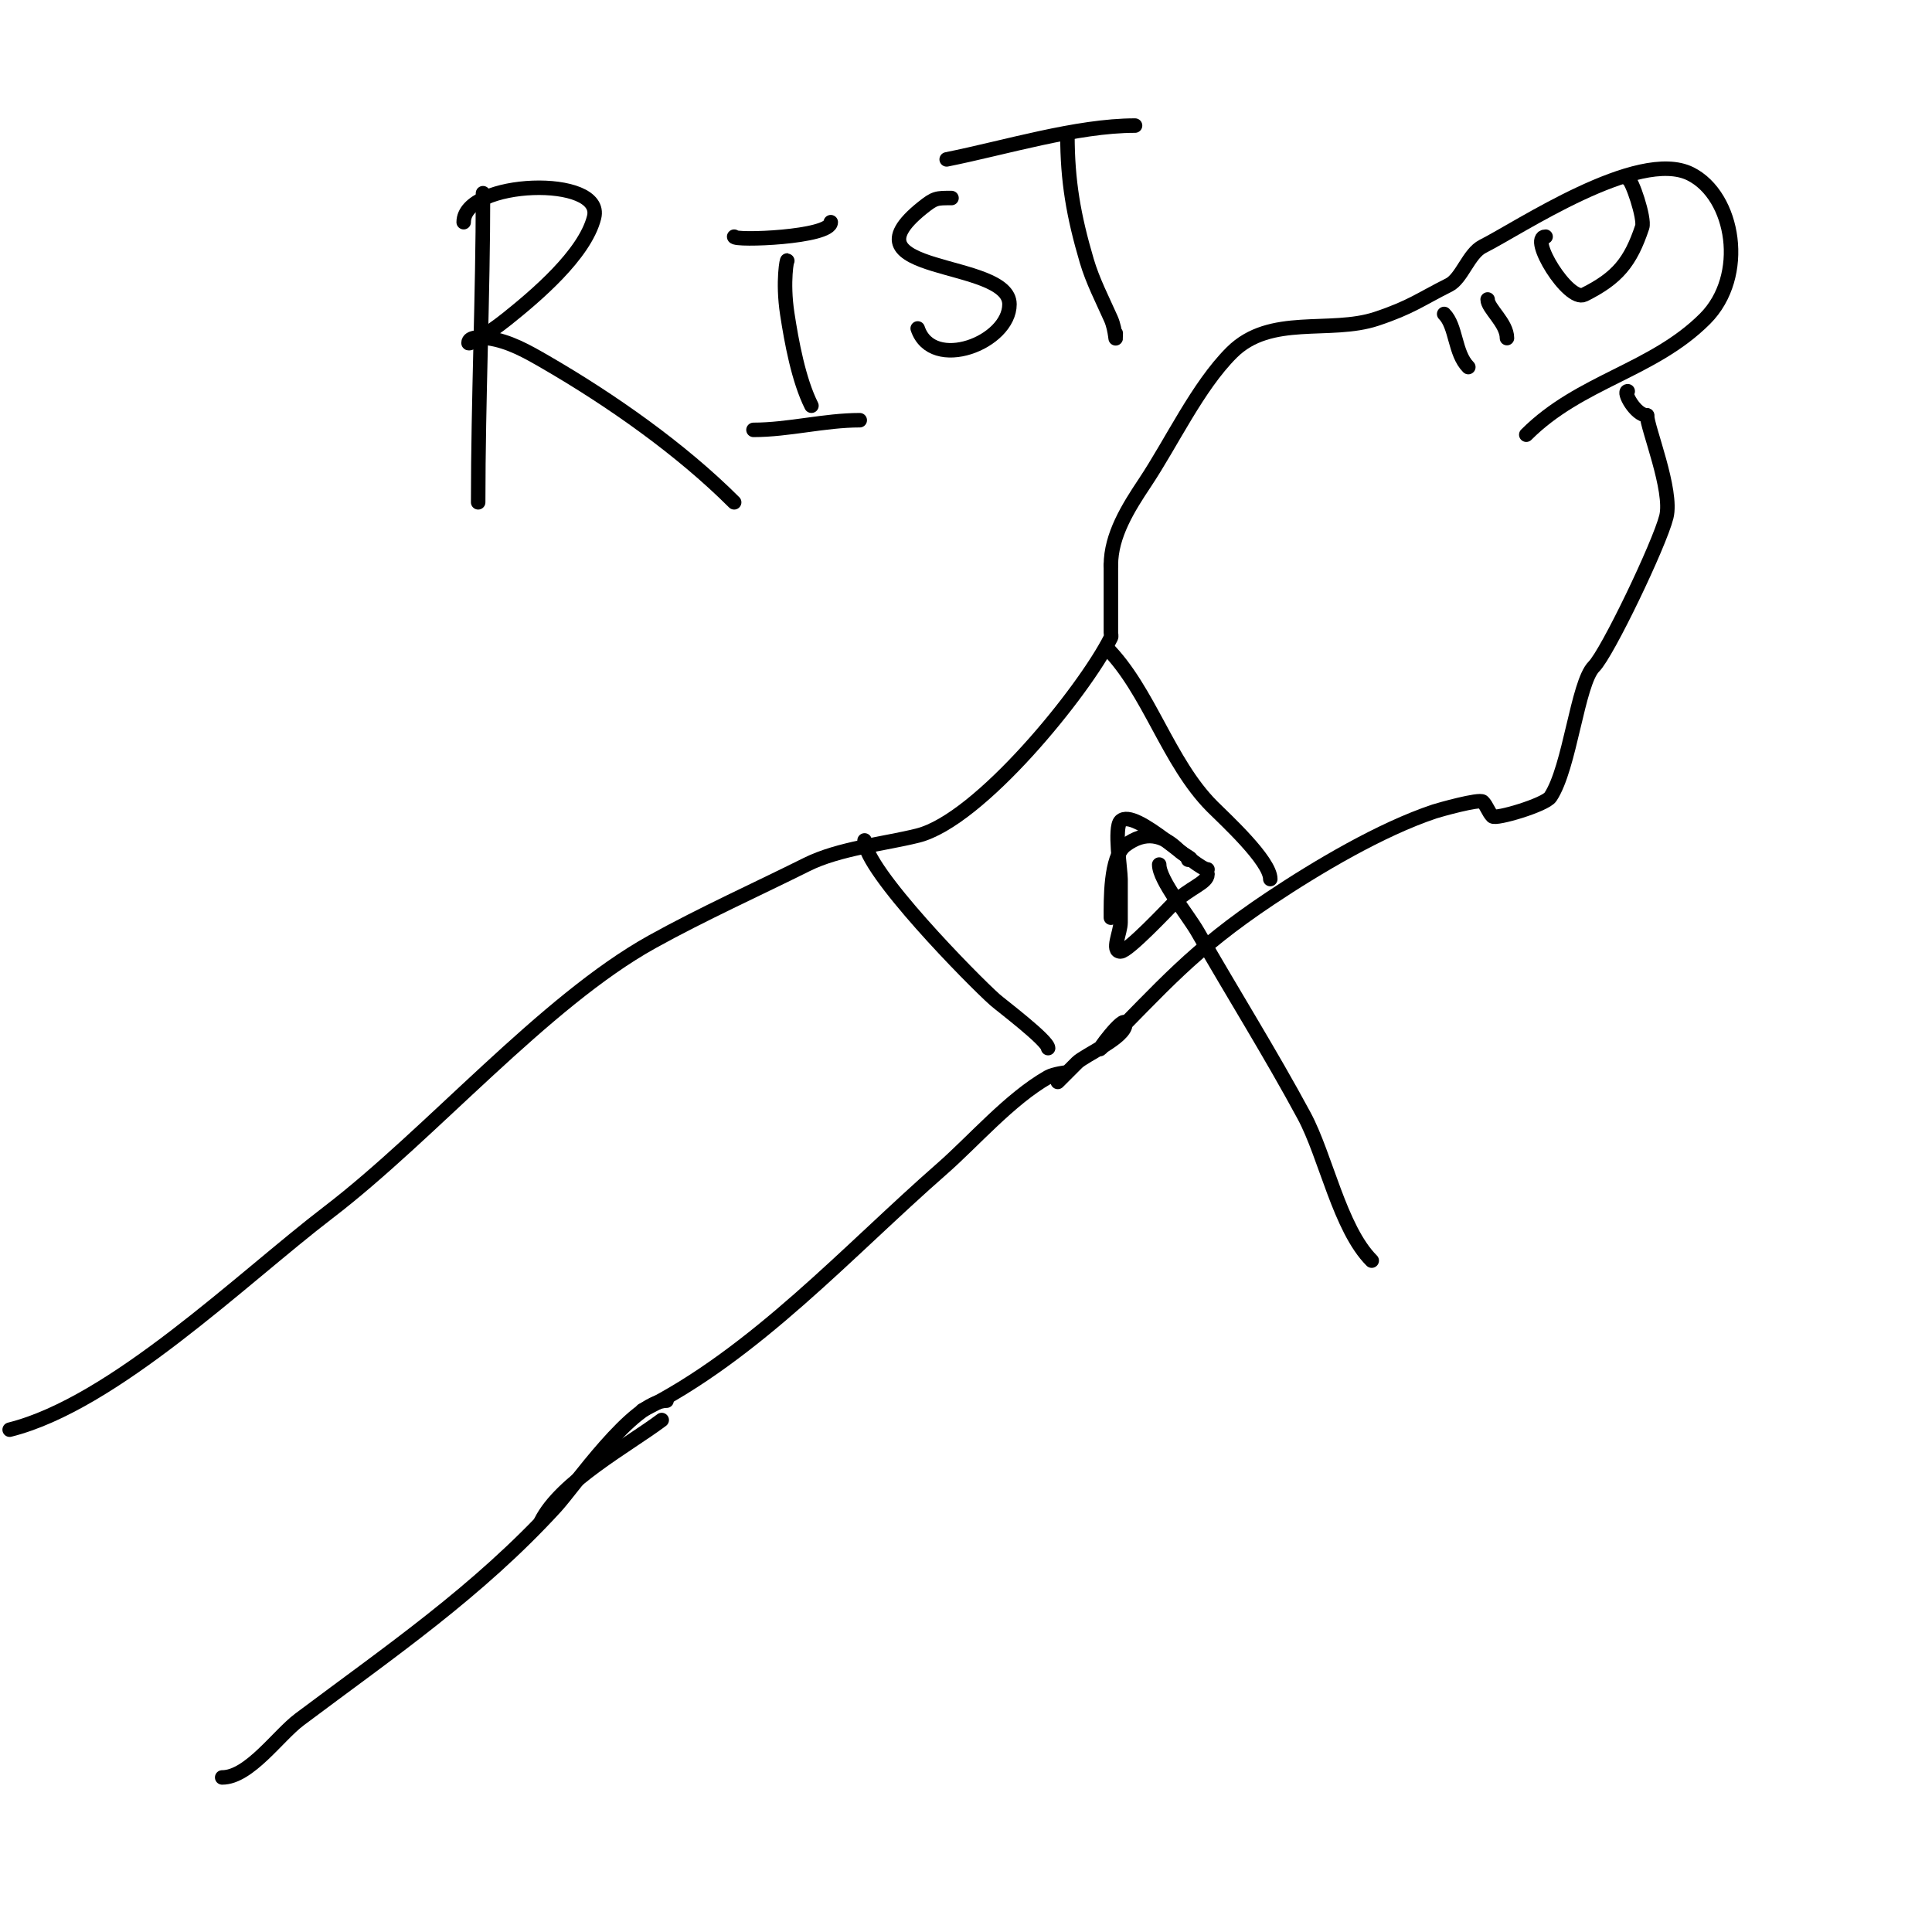 <svg viewBox='0 0 400 400' version='1.1' xmlns='http://www.w3.org/2000/svg' xmlns:xlink='http://www.w3.org/1999/xlink'><g fill='none' stroke='#000000' stroke-width='3' stroke-linecap='round' stroke-linejoin='round'><path d='M112,315c4.113,-8.227 17.969,-15.727 25,-21'/><path d='M133,292c23.386,-11.693 42.582,-33.009 62,-50c6.561,-5.741 14.031,-14.446 22,-19c1.193,-0.682 4,-1 4,-1l-2,2c0,0 3.668,-3.668 4,-4c1.574,-1.574 10,-5.151 10,-8c0,-2.357 -6.667,6.667 -5,5c12.729,-12.729 18.764,-20.176 35,-31c9.777,-6.518 22.898,-14.3 34,-18c0.871,-0.29 9.326,-2.674 10,-2c0.833,0.833 1.167,2.167 2,3c0.695,0.695 10.908,-2.362 12,-4c4.062,-6.092 5.606,-23.606 9,-27c2.779,-2.779 13.563,-25.254 15,-31c1.359,-5.437 -4,-18.52 -4,-21'/><path d='M341,86c-2.422,0 -5.062,-5 -4,-5'/><path d='M316,90c11.179,-11.179 26.177,-13.177 37,-24c8.837,-8.837 6.108,-25.446 -3,-30c-10.836,-5.418 -35.629,11.314 -43,15c-2.928,1.464 -4.346,6.673 -7,8c-5.897,2.949 -7.83,4.61 -15,7c-9.654,3.218 -21.97,-1.03 -30,7c-7.079,7.079 -12.364,18.546 -18,27c-3.389,5.083 -7,10.841 -7,17'/><path d='M230,117c0,4.235 0,9.544 0,14c0,0.333 0.149,0.702 0,1c-5.58,11.159 -27.179,37.795 -40,41c-6.848,1.712 -16.284,2.642 -23,6c-9.913,4.956 -21.621,10.234 -32,16c-22.335,12.408 -45.889,39.857 -67,56c-18.041,13.796 -44.427,39.607 -66,45'/><path d='M320,49c-3.615,0 4.706,13.647 8,12c6.866,-3.433 9.572,-6.717 12,-14c0.577,-1.731 -2.175,-10 -3,-10'/><path d='M308,62c0,1.85 4,4.861 4,8'/><path d='M299,65c2.539,2.539 2.137,8.137 5,11'/><path d='M138,290c-6.958,0 -19.072,17.715 -23,22c-16.152,17.62 -34.189,29.892 -53,44c-4.432,3.324 -10.409,12 -16,12'/><path d='M263,182c0,-3.814 -9.424,-12.424 -12,-15c-9.189,-9.189 -13.076,-24.076 -22,-33'/><path d='M179,174c0,6.145 22.393,28.905 27,33c1.235,1.098 11,8.446 11,10'/><path d='M284,261c-6.627,-6.627 -9.51,-21.662 -14,-30c-6.915,-12.842 -14.793,-25.388 -22,-38c-2.049,-3.586 -8,-10.749 -8,-14'/><path d='M246,178c1.647,0 -0.807,-0.807 -2,-2c-3.247,-3.247 -6.964,-4.027 -11,-1c-3.19,2.393 -3,11.561 -3,15'/><path d='M250,180c-2.311,0 -15.075,-12.925 -18,-10c-1.372,1.372 0,10.198 0,12c0,3 0,6 0,9c0,2 -2,6 0,6c1.546,0 9.92,-8.92 11,-10c3.187,-3.187 7,-4.188 7,-6'/><path d='M100,40c0,21.376 -1,42.626 -1,64'/><path d='M96,46c0,-8.761 29.212,-9.848 27,-1c-1.933,7.73 -12.204,16.363 -18,21c-4.313,3.451 -8,5.448 -8,5c0,-1.374 2.639,-1.194 4,-1c4.429,0.633 8.115,2.751 12,5c13.537,7.837 28.002,18.002 39,29'/><path d='M178,87c-7.323,0 -14.737,2 -22,2'/><path d='M163,54c0,-0.71 -1.049,4.181 0,11c0.893,5.804 2.326,13.653 5,19'/><path d='M172,46c0,3.183 -20,3.895 -20,3'/><path d='M159,31'/><path d='M197,41c-3.086,0 -3.434,-0.053 -6,2c-17.576,14.061 18,10.512 18,20c0,7.977 -15.974,14.077 -19,5'/><path d='M221,28c0,9.481 1.271,16.721 4,26c1.223,4.157 3.24,8.04 5,12c1.081,2.432 1,5.833 1,3'/><path d='M235,26c-12.127,0 -26.896,4.579 -39,7'/></g>
</svg>